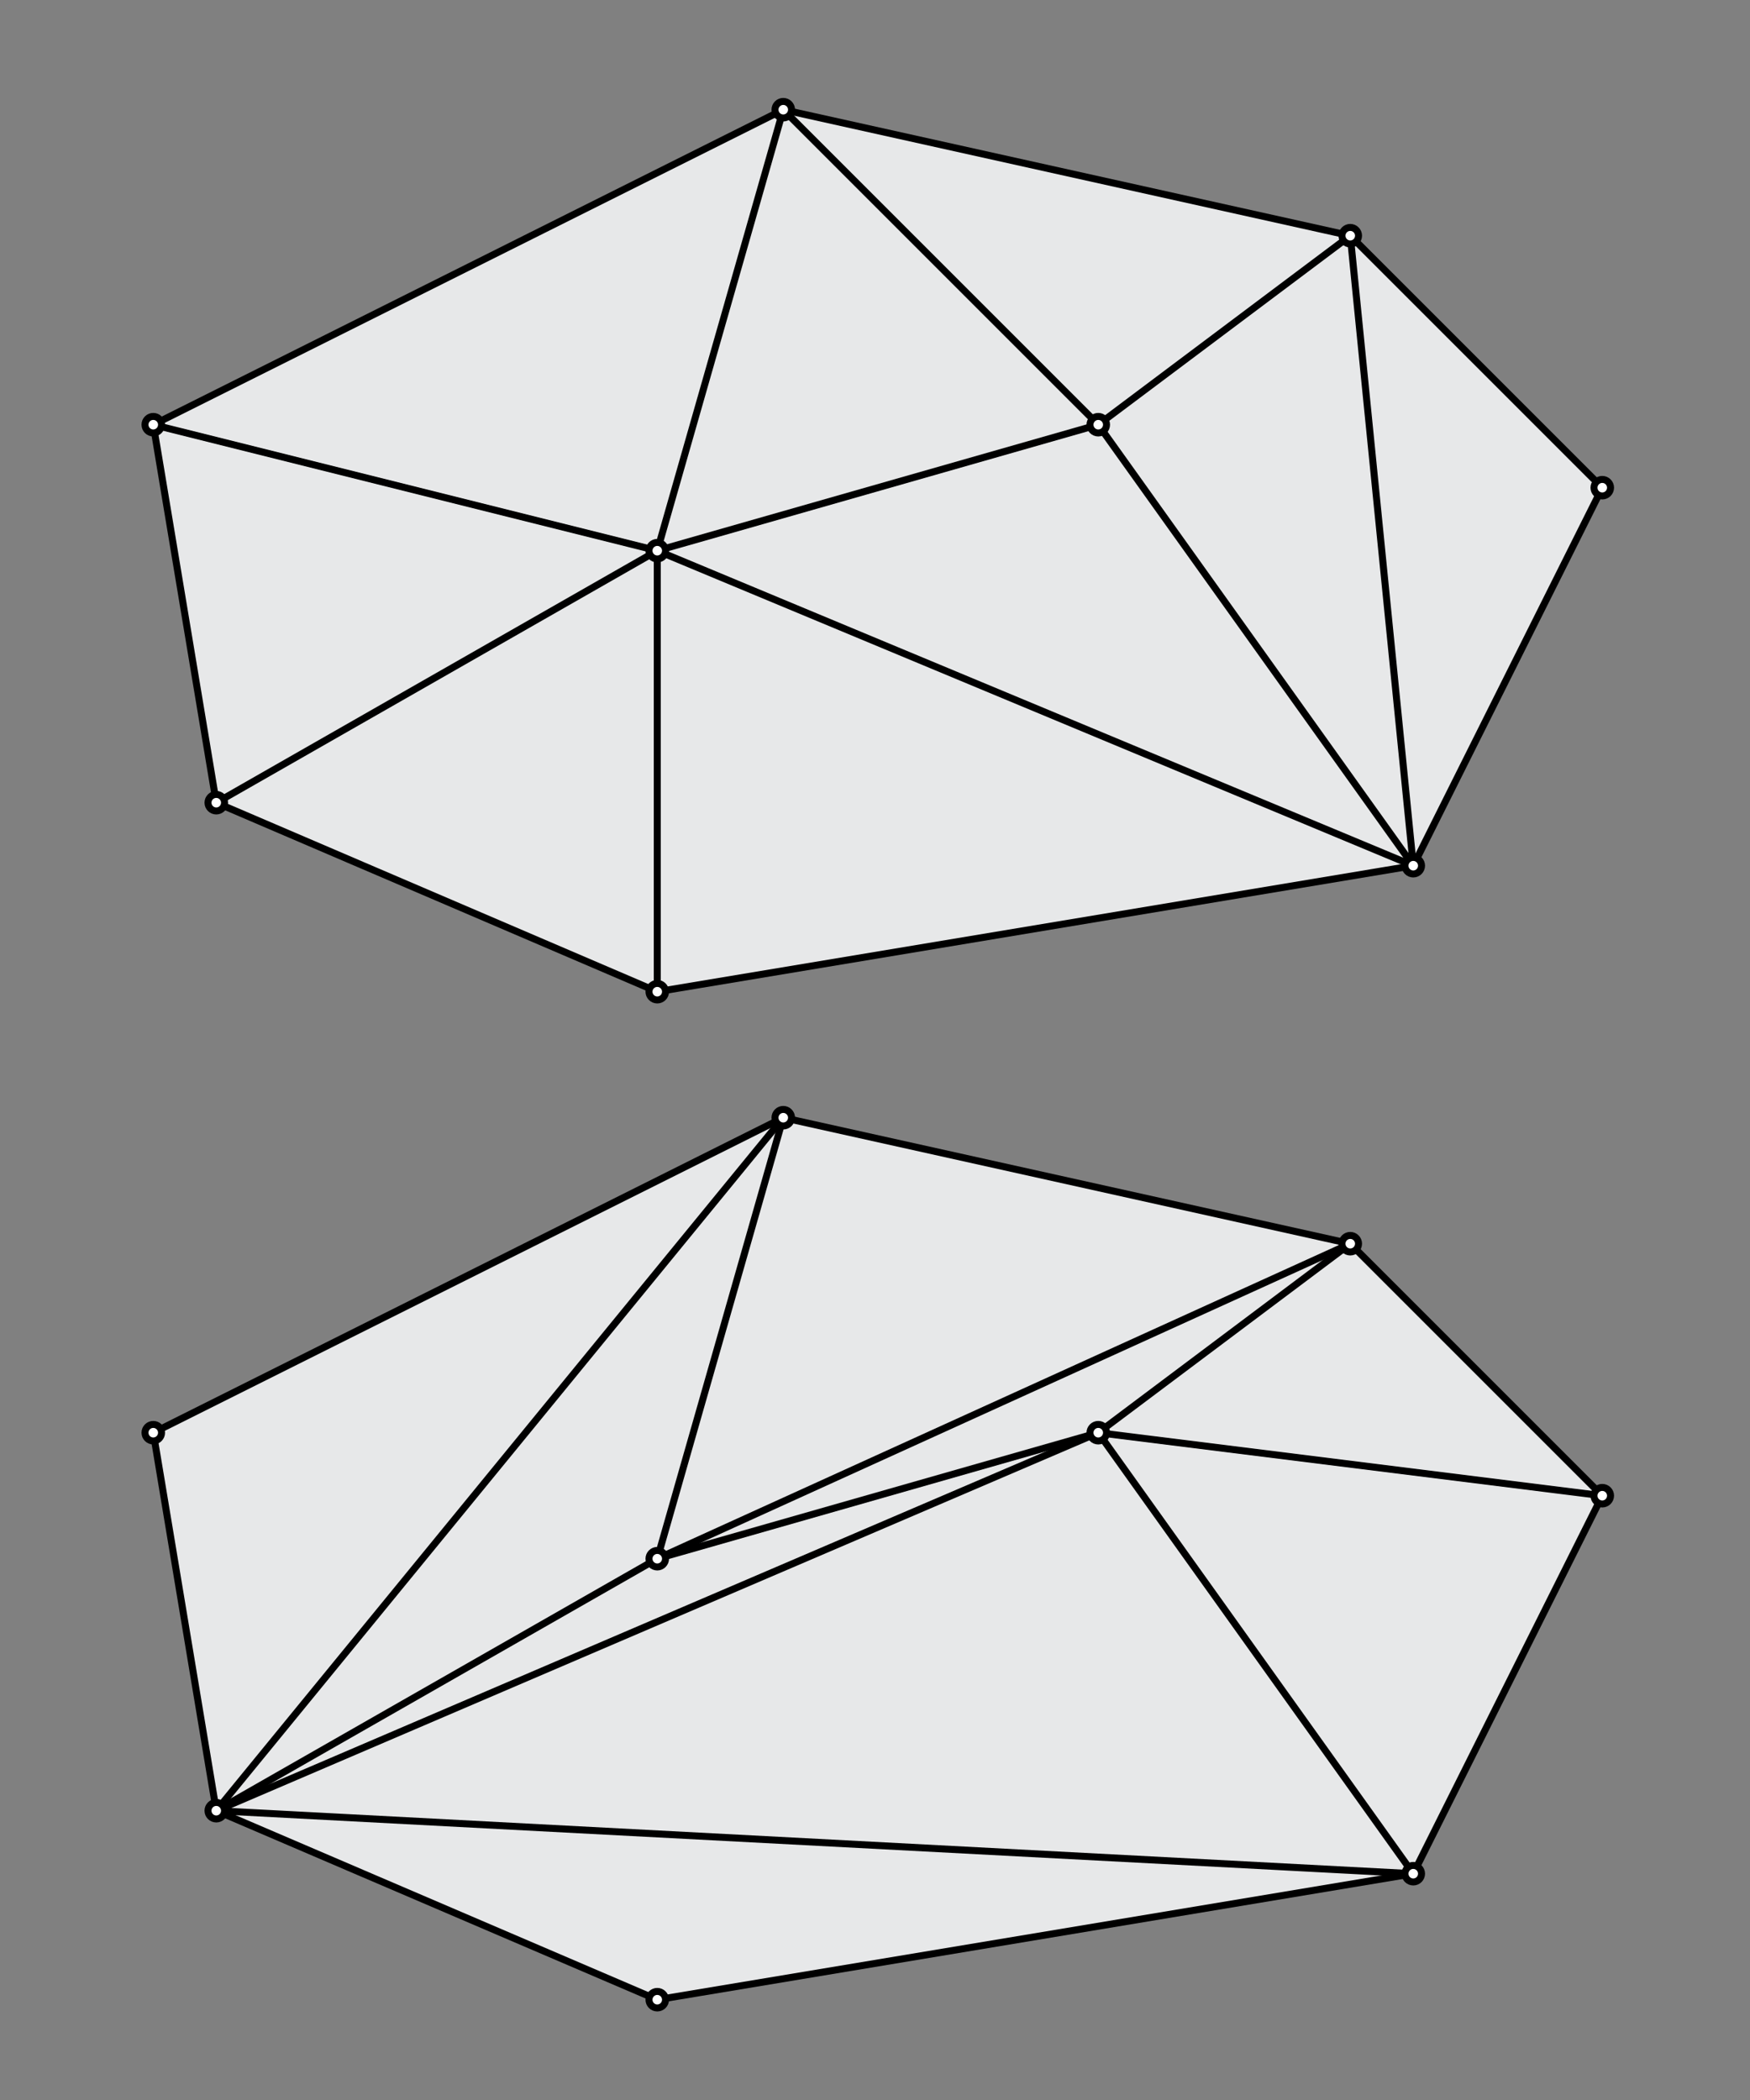 <?xml version="1.0" encoding="utf-8"?>
<!-- Generator: Adobe Illustrator 13.0.0, SVG Export Plug-In . SVG Version: 6.00 Build 14948)  -->
<!DOCTYPE svg PUBLIC "-//W3C//DTD SVG 1.0//EN" "http://www.w3.org/TR/2001/REC-SVG-20010904/DTD/svg10.dtd">
<svg version="1.0" id="Layer_1" xmlns="http://www.w3.org/2000/svg" xmlns:xlink="http://www.w3.org/1999/xlink" x="0px" y="0px"
	 width="250px" height="300px" viewBox="0 0 250 300" enable-background="new 0 0 250 300" xml:space="preserve">
<rect x="0" y="0" width="250" height="300" fill="#808080" stroke="none"/>
<g>
	<polygon fill="#E7E8E9" points="21.896,204.671 111.896,159.671 192.896,177.671 228.896,213.671 201.896,267.671 93.896,285.671 
		30.896,258.671 	"/>
	<polygon fill="none" stroke="#000000" stroke-linecap="round" stroke-linejoin="round" points="21.896,204.671 111.896,159.671 
		192.896,177.671 228.896,213.671 201.896,267.671 93.896,285.671 30.896,258.671 	"/>
	
		<line fill="none" stroke="#000000" stroke-linecap="round" stroke-linejoin="round" x1="156.896" y1="204.671" x2="228.896" y2="213.671"/>
	
		<line fill="none" stroke="#000000" stroke-linecap="round" stroke-linejoin="round" x1="156.896" y1="204.671" x2="30.896" y2="258.671"/>
	
		<line fill="none" stroke="#000000" stroke-linecap="round" stroke-linejoin="round" x1="111.896" y1="159.671" x2="30.896" y2="258.671"/>
	
		<line fill="none" stroke="#000000" stroke-linecap="round" stroke-linejoin="round" x1="192.896" y1="177.671" x2="93.896" y2="222.671"/>
	<polygon fill="#E7E8E9" points="21.896,60.671 111.896,15.671 192.896,33.671 228.896,69.671 201.896,123.671 93.896,141.671 
		30.896,114.671 	"/>
	<polygon fill="none" stroke="#000000" stroke-linecap="round" stroke-linejoin="round" points="21.896,60.671 111.896,15.671 
		192.896,33.671 228.896,69.671 201.896,123.671 93.896,141.671 30.896,114.671 	"/>
	
		<line fill="none" stroke="#000000" stroke-linecap="round" stroke-linejoin="round" x1="93.896" y1="141.67" x2="93.896" y2="78.67"/>
	
		<line fill="none" stroke="#000000" stroke-linecap="round" stroke-linejoin="round" x1="111.896" y1="159.671" x2="93.896" y2="222.671"/>
	
		<line fill="none" stroke="#000000" stroke-linecap="round" stroke-linejoin="round" x1="192.896" y1="177.671" x2="156.896" y2="204.671"/>
	<polyline fill="none" stroke="#000000" stroke-linecap="round" stroke-linejoin="round" points="93.896,222.671 156.896,204.671 
		201.896,267.671 	"/>
	<polyline fill="none" stroke="#000000" stroke-linecap="round" stroke-linejoin="round" points="93.896,222.671 30.896,258.671 
		201.896,267.671 	"/>
</g>
<g>
	<g>
		<path fill="#FFFFFF" d="M23.078,204.671c0,0.652-0.53,1.182-1.182,1.182c-0.653,0-1.183-0.527-1.183-1.182
			c0-0.652,0.528-1.182,1.183-1.182C22.547,203.489,23.078,204.019,23.078,204.671"/>
		<path fill="none" stroke="#000000" d="M23.078,204.671c0,0.652-0.53,1.182-1.182,1.182c-0.653,0-1.183-0.527-1.183-1.182
			c0-0.652,0.528-1.182,1.183-1.182C22.547,203.489,23.078,204.019,23.078,204.671"/>
		<path fill="#FFFFFF" d="M21.896,204.671"/>
		<path fill="#FFFFFF" d="M113.078,159.671c0,0.652-0.53,1.182-1.182,1.182c-0.653,0-1.183-0.527-1.183-1.182
			c0-0.652,0.528-1.182,1.183-1.182C112.547,158.489,113.078,159.019,113.078,159.671"/>
		<path fill="none" stroke="#000000" d="M113.078,159.671c0,0.652-0.53,1.182-1.182,1.182c-0.653,0-1.183-0.527-1.183-1.182
			c0-0.652,0.528-1.182,1.183-1.182C112.547,158.489,113.078,159.019,113.078,159.671"/>
		<path fill="#FFFFFF" d="M111.896,159.671"/>
		<path fill="#FFFFFF" d="M95.077,222.671c0,0.652-0.529,1.182-1.182,1.182c-0.652,0-1.182-0.527-1.182-1.182
			c0-0.652,0.528-1.182,1.182-1.182C94.548,221.489,95.077,222.019,95.077,222.671"/>
		<path fill="none" stroke="#000000" d="M95.077,222.671c0,0.652-0.529,1.182-1.182,1.182c-0.652,0-1.182-0.527-1.182-1.182
			c0-0.652,0.528-1.182,1.182-1.182C94.548,221.489,95.077,222.019,95.077,222.671"/>
		<path fill="#FFFFFF" d="M93.896,222.671"/>
		<path fill="#FFFFFF" d="M158.077,204.671c0,0.652-0.529,1.182-1.182,1.182s-1.183-0.527-1.183-1.182
			c0-0.652,0.528-1.182,1.183-1.182C157.548,203.489,158.077,204.019,158.077,204.671"/>
		<path fill="none" stroke="#000000" d="M158.077,204.671c0,0.652-0.529,1.182-1.182,1.182s-1.183-0.527-1.183-1.182
			c0-0.652,0.528-1.182,1.183-1.182C157.548,203.489,158.077,204.019,158.077,204.671"/>
		<path fill="#FFFFFF" d="M156.896,204.671"/>
		<path fill="#FFFFFF" d="M32.078,258.671c0,0.652-0.53,1.182-1.182,1.182c-0.653,0-1.183-0.527-1.183-1.182
			c0-0.652,0.528-1.182,1.183-1.182C31.547,257.489,32.078,258.019,32.078,258.671"/>
		<path fill="none" stroke="#000000" d="M32.078,258.671c0,0.652-0.53,1.182-1.182,1.182c-0.653,0-1.183-0.527-1.183-1.182
			c0-0.652,0.528-1.182,1.183-1.182C31.547,257.489,32.078,258.019,32.078,258.671"/>
		<path fill="#FFFFFF" d="M30.896,258.671"/>
		<path fill="#FFFFFF" d="M95.077,285.671c0,0.652-0.529,1.182-1.182,1.182c-0.652,0-1.182-0.527-1.182-1.182
			c0-0.652,0.528-1.182,1.182-1.182C94.548,284.489,95.077,285.019,95.077,285.671"/>
		<path fill="none" stroke="#000000" d="M95.077,285.671c0,0.652-0.529,1.182-1.182,1.182c-0.652,0-1.182-0.527-1.182-1.182
			c0-0.652,0.528-1.182,1.182-1.182C94.548,284.489,95.077,285.019,95.077,285.671"/>
		<path fill="#FFFFFF" d="M93.896,285.671"/>
		<path fill="#FFFFFF" d="M203.077,267.671c0,0.652-0.529,1.182-1.182,1.182s-1.183-0.527-1.183-1.182
			c0-0.652,0.528-1.182,1.183-1.182C202.548,266.489,203.077,267.019,203.077,267.671"/>
		<path fill="none" stroke="#000000" d="M203.077,267.671c0,0.652-0.529,1.182-1.182,1.182s-1.183-0.527-1.183-1.182
			c0-0.652,0.528-1.182,1.183-1.182C202.548,266.489,203.077,267.019,203.077,267.671"/>
		<path fill="#FFFFFF" d="M201.896,267.671"/>
		<path fill="#FFFFFF" d="M194.077,177.671c0,0.652-0.529,1.182-1.182,1.182s-1.183-0.527-1.183-1.182
			c0-0.652,0.528-1.182,1.183-1.182C193.548,176.489,194.077,177.019,194.077,177.671"/>
		<path fill="none" stroke="#000000" d="M194.077,177.671c0,0.652-0.529,1.182-1.182,1.182s-1.183-0.527-1.183-1.182
			c0-0.652,0.528-1.182,1.183-1.182C193.548,176.489,194.077,177.019,194.077,177.671"/>
		<path fill="#FFFFFF" d="M192.896,177.671"/>
		<path fill="#FFFFFF" d="M230.078,213.671c0,0.652-0.53,1.182-1.183,1.182c-0.653,0-1.183-0.527-1.183-1.182
			c0-0.652,0.527-1.182,1.183-1.182C229.548,212.489,230.078,213.019,230.078,213.671"/>
		<path fill="none" stroke="#000000" d="M230.078,213.671c0,0.652-0.53,1.182-1.183,1.182c-0.653,0-1.183-0.527-1.183-1.182
			c0-0.652,0.527-1.182,1.183-1.182C229.548,212.489,230.078,213.019,230.078,213.671"/>
		<path fill="#FFFFFF" d="M228.896,213.671"/>
		<polyline fill="none" stroke="#000000" stroke-linecap="round" stroke-linejoin="round" points="201.896,123.67 93.896,78.67 
			156.896,60.67 201.896,123.67 192.896,33.67 156.896,60.67 111.896,15.67 93.896,78.67 		"/>
		<polyline fill="none" stroke="#000000" stroke-linecap="round" stroke-linejoin="round" points="21.896,60.671 93.896,78.671 
			30.896,114.671 		"/>
		<path fill="#FFFFFF" d="M23.078,60.671c0,0.652-0.53,1.182-1.182,1.182c-0.653,0-1.183-0.528-1.183-1.182
			c0-0.652,0.528-1.182,1.183-1.182C22.547,59.489,23.078,60.018,23.078,60.671"/>
		<path fill="none" stroke="#000000" d="M23.078,60.671c0,0.652-0.53,1.182-1.182,1.182c-0.653,0-1.183-0.528-1.183-1.182
			c0-0.652,0.528-1.182,1.183-1.182C22.547,59.489,23.078,60.018,23.078,60.671"/>
		<path fill="#FFFFFF" d="M21.896,60.671"/>
		<path fill="#FFFFFF" d="M113.078,15.67c0,0.653-0.53,1.182-1.182,1.182c-0.653,0-1.183-0.528-1.183-1.182
			c0-0.651,0.528-1.181,1.183-1.181C112.547,14.489,113.078,15.019,113.078,15.67"/>
		<path fill="none" stroke="#000000" d="M113.078,15.67c0,0.653-0.53,1.182-1.182,1.182c-0.653,0-1.183-0.528-1.183-1.182
			c0-0.651,0.528-1.181,1.183-1.181C112.547,14.489,113.078,15.019,113.078,15.67"/>
		<path fill="#FFFFFF" d="M111.896,15.67"/>
		<path fill="#FFFFFF" d="M95.077,78.67c0,0.652-0.529,1.182-1.182,1.182c-0.652,0-1.182-0.528-1.182-1.182
			c0-0.652,0.528-1.182,1.182-1.182C94.548,77.488,95.077,78.019,95.077,78.67"/>
		<path fill="none" stroke="#000000" d="M95.077,78.67c0,0.652-0.529,1.182-1.182,1.182c-0.652,0-1.182-0.528-1.182-1.182
			c0-0.652,0.528-1.182,1.182-1.182C94.548,77.488,95.077,78.019,95.077,78.67"/>
		<path fill="#FFFFFF" d="M93.896,78.67"/>
		<path fill="#FFFFFF" d="M158.077,60.671c0,0.652-0.529,1.182-1.182,1.182s-1.183-0.529-1.183-1.182
			c0-0.652,0.528-1.182,1.183-1.182C157.548,59.489,158.077,60.018,158.077,60.671"/>
		<path fill="none" stroke="#000000" d="M158.077,60.671c0,0.652-0.529,1.182-1.182,1.182s-1.183-0.529-1.183-1.182
			c0-0.652,0.528-1.182,1.183-1.182C157.548,59.489,158.077,60.018,158.077,60.671"/>
		<path fill="#FFFFFF" d="M156.896,60.671"/>
		<path fill="#FFFFFF" d="M32.078,114.67c0,0.652-0.53,1.182-1.182,1.182c-0.653,0-1.183-0.528-1.183-1.182
			c0-0.652,0.528-1.182,1.183-1.182C31.547,113.488,32.078,114.019,32.078,114.67"/>
		<path fill="none" stroke="#000000" d="M32.078,114.67c0,0.652-0.53,1.182-1.182,1.182c-0.653,0-1.183-0.528-1.183-1.182
			c0-0.652,0.528-1.182,1.183-1.182C31.547,113.488,32.078,114.019,32.078,114.67"/>
		<path fill="#FFFFFF" d="M30.896,114.67"/>
		<path fill="#FFFFFF" d="M95.077,141.67c0,0.653-0.529,1.182-1.182,1.182c-0.652,0-1.182-0.527-1.182-1.182
			c0-0.652,0.528-1.182,1.182-1.182C94.548,140.488,95.077,141.019,95.077,141.67"/>
		<path fill="none" stroke="#000000" d="M95.077,141.67c0,0.653-0.529,1.182-1.182,1.182c-0.652,0-1.182-0.527-1.182-1.182
			c0-0.652,0.528-1.182,1.182-1.182C94.548,140.488,95.077,141.019,95.077,141.67"/>
		<path fill="#FFFFFF" d="M93.896,141.67"/>
		<path fill="#FFFFFF" d="M203.077,123.67c0,0.652-0.529,1.182-1.182,1.182s-1.183-0.528-1.183-1.182
			c0-0.652,0.528-1.182,1.183-1.182C202.548,122.488,203.077,123.019,203.077,123.67"/>
		<path fill="none" stroke="#000000" d="M203.077,123.67c0,0.652-0.529,1.182-1.182,1.182s-1.183-0.528-1.183-1.182
			c0-0.652,0.528-1.182,1.183-1.182C202.548,122.488,203.077,123.019,203.077,123.67"/>
		<path fill="#FFFFFF" d="M201.896,123.67"/>
		<path fill="#FFFFFF" d="M194.077,33.67c0,0.653-0.529,1.182-1.182,1.182s-1.183-0.528-1.183-1.182
			c0-0.651,0.528-1.181,1.183-1.181C193.548,32.489,194.077,33.019,194.077,33.67"/>
		<path fill="none" stroke="#000000" d="M194.077,33.67c0,0.653-0.529,1.182-1.182,1.182s-1.183-0.528-1.183-1.182
			c0-0.651,0.528-1.181,1.183-1.181C193.548,32.489,194.077,33.019,194.077,33.67"/>
		<path fill="#FFFFFF" d="M192.896,33.67"/>
		<path fill="#FFFFFF" d="M230.078,69.671c0,0.652-0.53,1.181-1.183,1.181c-0.653,0-1.183-0.528-1.183-1.181
			c0-0.652,0.527-1.182,1.183-1.182C229.548,68.489,230.078,69.019,230.078,69.671"/>
		<path fill="none" stroke="#000000" d="M230.078,69.671c0,0.652-0.53,1.181-1.183,1.181c-0.653,0-1.183-0.528-1.183-1.181
			c0-0.652,0.527-1.182,1.183-1.182C229.548,68.489,230.078,69.019,230.078,69.671"/>
		<path fill="#FFFFFF" d="M228.896,69.671"/>
	</g>
</g>
</svg>
